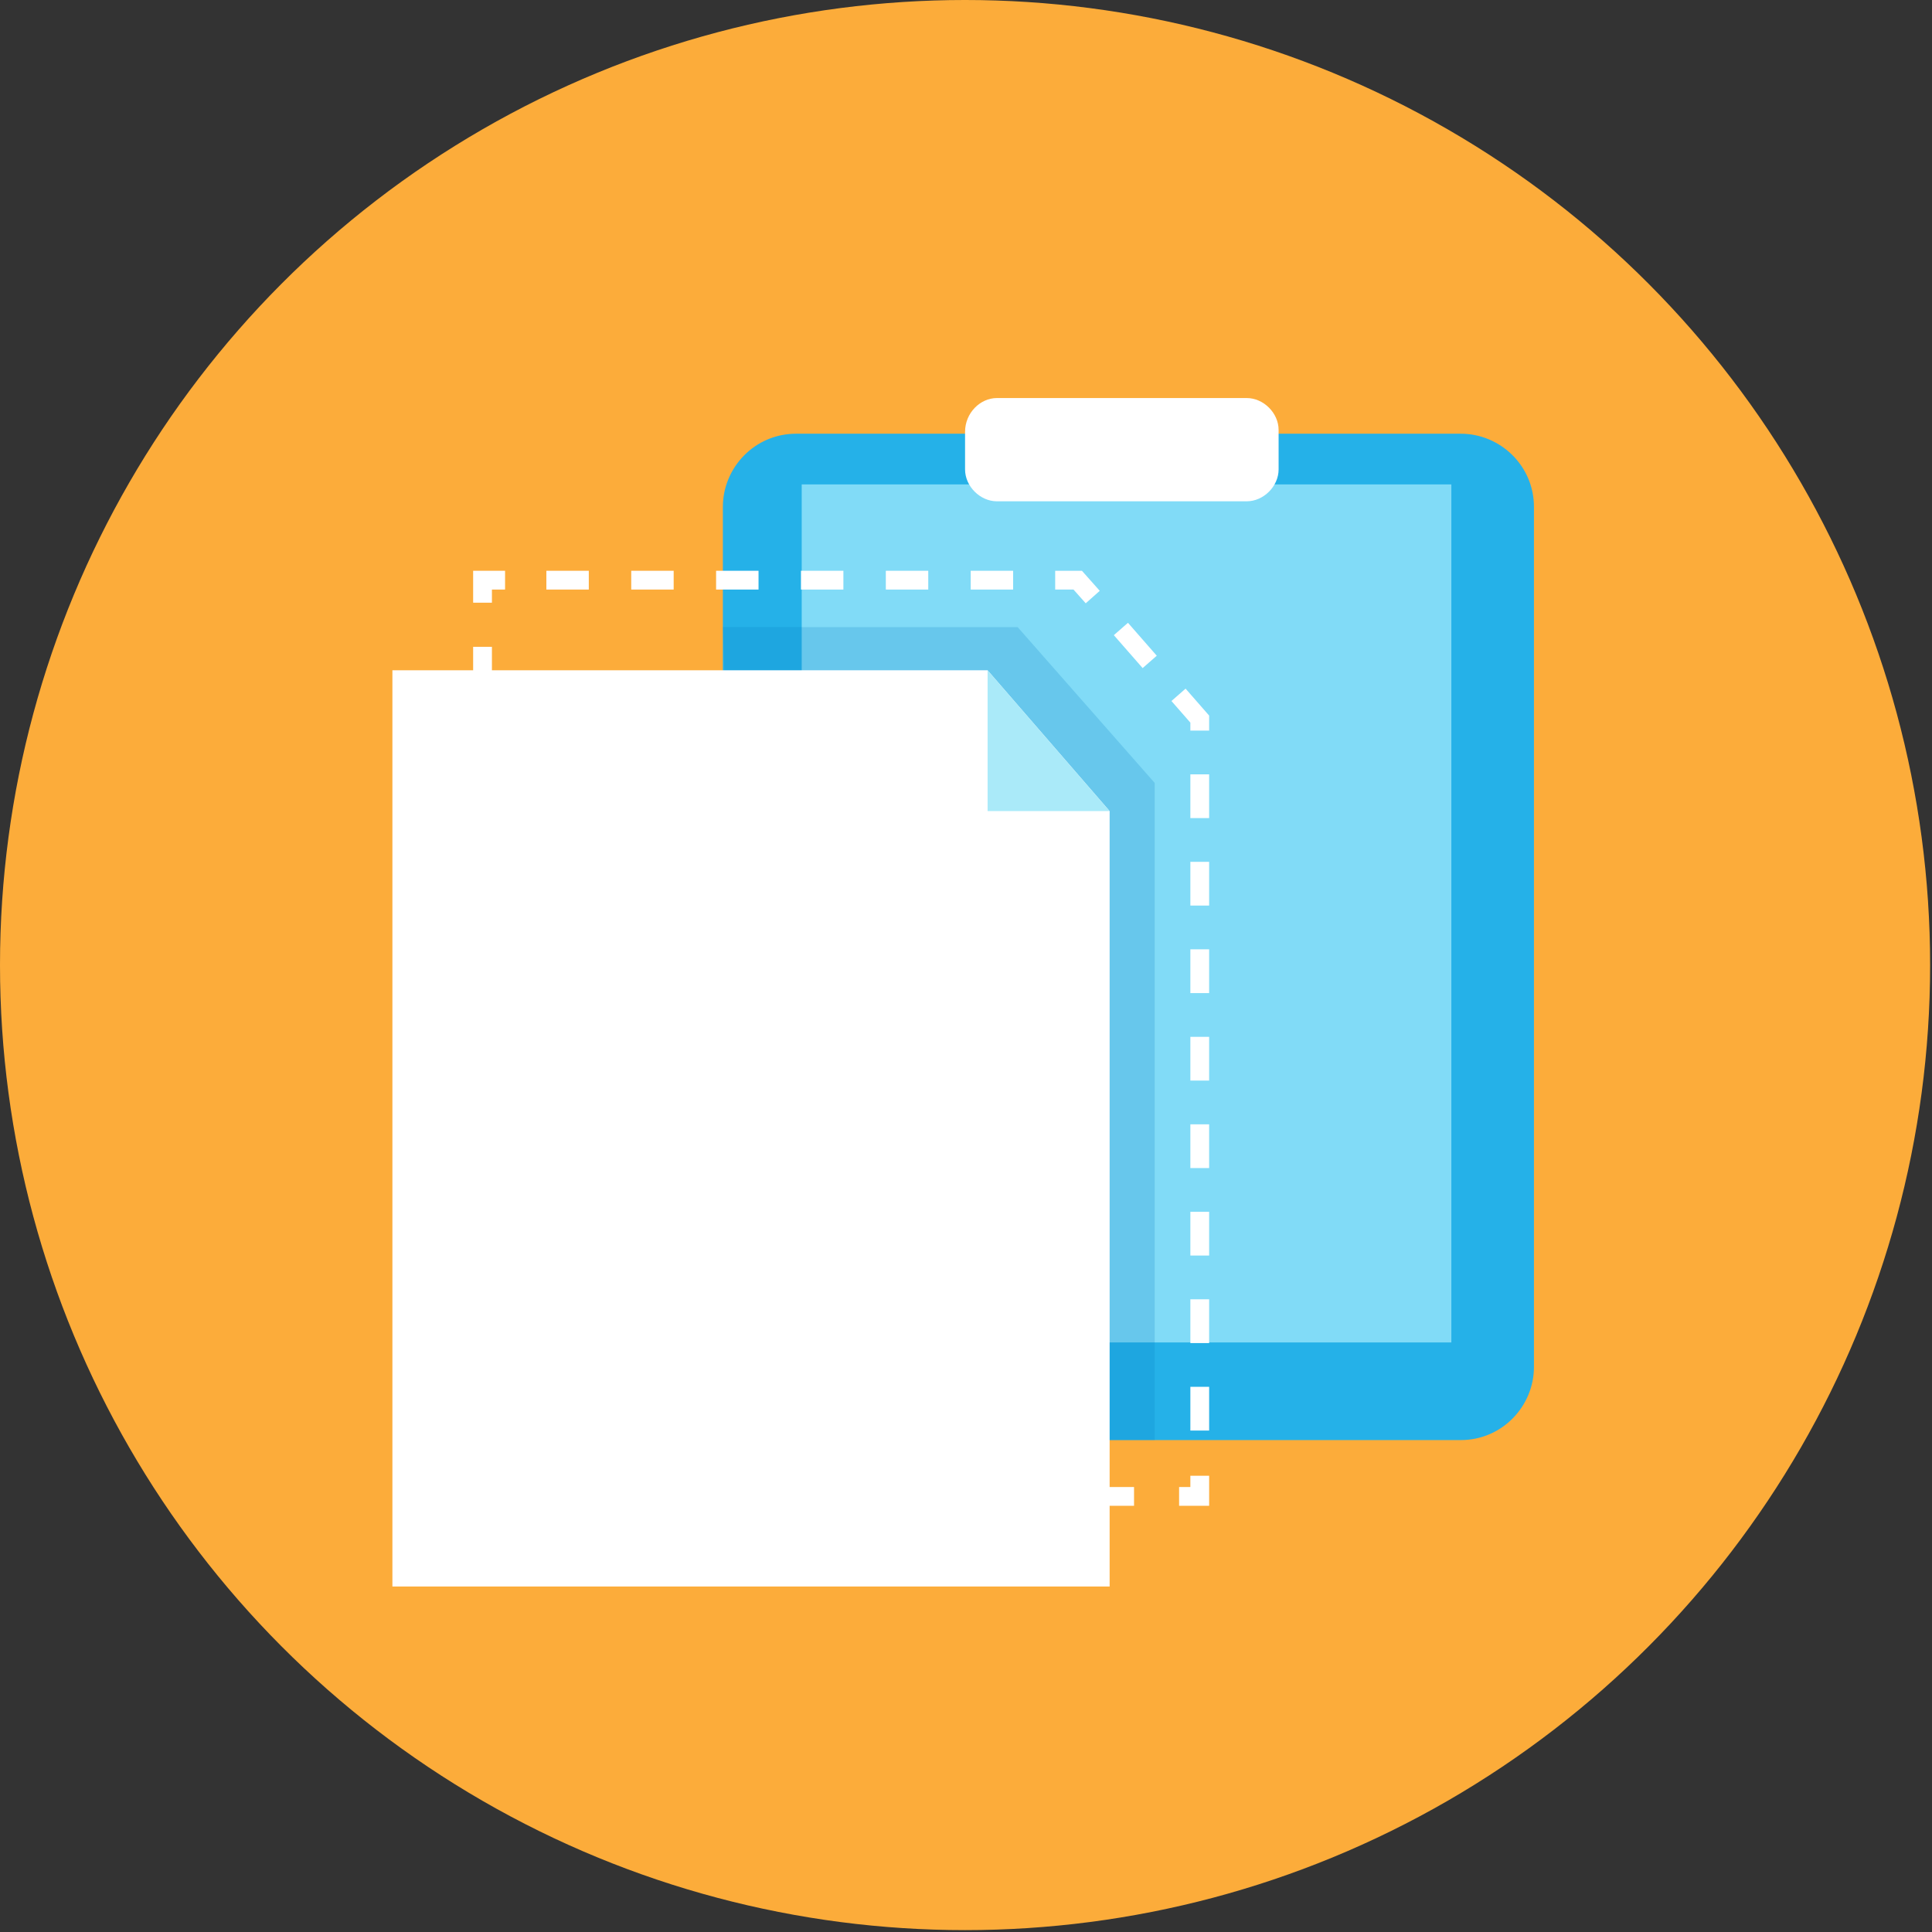 <?xml version="1.0" encoding="utf-8"?>
<!-- Generator: Adobe Illustrator 25.1.0, SVG Export Plug-In . SVG Version: 6.00 Build 0)  -->
<svg version="1.1" id="Layer_1" xmlns="http://www.w3.org/2000/svg" xmlns:xlink="http://www.w3.org/1999/xlink" x="0px" y="0px"
	 viewBox="0 0 102.9 102.9" style="enable-background:new 0 0 102.9 102.9;" xml:space="preserve">
<rect x="0" y="0" width="102.9" height="102.9" fill="#333333" stroke="none"/>
<style type="text/css">
	.st0{fill:#FCAC3A;}
	.st1{fill:#25B1E8;}
	.st2{fill:#81DBF7;}
	.st3{fill:#FFFFFF;}
	.st4{fill:none;stroke:#FFFFFF;stroke-miterlimit:10;}
	.st5{fill:none;stroke:#FFFFFF;stroke-miterlimit:10;stroke-dasharray:2.39,2.39;}
	.st6{fill:none;stroke:#FFFFFF;stroke-miterlimit:10;stroke-dasharray:2.45,2.45;}
	.st7{fill:none;stroke:#FFFFFF;stroke-miterlimit:10;stroke-dasharray:2.26,2.26;}
	.st8{fill:none;stroke:#FFFFFF;stroke-miterlimit:10;stroke-dasharray:2.33,2.33;}
	.st9{opacity:0.2;fill:#0378C2;enable-background:new    ;}
	.st10{fill:#AAEAF9;}
</style>
<circle class="st0" cx="51.4" cy="51.4" r="51.4"/>
<path class="st1" d="M42.4,23.1h35.4c2.1,0,3.9,1.7,3.9,3.9v45.8c0,2.1-1.7,3.9-3.9,3.9H42.4c-2.1,0-3.9-1.7-3.9-3.9V27
	C38.5,24.9,40.2,23.1,42.4,23.1z"/>
<rect x="42.7" y="25.8" class="st2" width="34.6" height="45.7"/>
<path class="st3" d="M53.1,21.2h13.3c0.9,0,1.7,0.8,1.7,1.7v2.1c0,0.9-0.8,1.7-1.7,1.7H53.1c-0.9,0-1.7-0.8-1.7-1.7V23
	C51.4,22,52.2,21.2,53.1,21.2z"/>
<polyline class="st4" points="63.9,78.6 63.9,79.7 62.8,79.7 "/>
<line class="st5" x1="60.4" y1="79.7" x2="28.1" y2="79.7"/>
<polyline class="st4" points="26.9,79.7 25.7,79.7 25.7,78.6 "/>
<line class="st6" x1="25.7" y1="76.1" x2="25.7" y2="33.3"/>
<polyline class="st4" points="25.7,32.1 25.7,30.9 26.9,30.9 "/>
<line class="st7" x1="29.1" y1="30.9" x2="55.1" y2="30.9"/>
<polyline class="st4" points="56.2,30.9 57.4,30.9 58.2,31.8 "/>
<polyline class="st8" points="59.7,33.5 63.9,38.3 63.9,77.4 "/>
<polygon class="st9" points="38.5,33.4 54.2,33.4 61.5,41.7 61.5,76.7 40,76.7 "/>
<polygon class="st3" points="59.1,84.5 20.9,84.5 20.9,35.7 52.6,35.7 59.1,43.2 "/>
<polygon class="st10" points="52.6,35.7 52.6,43.2 59.1,43.2 "/>
</svg>
